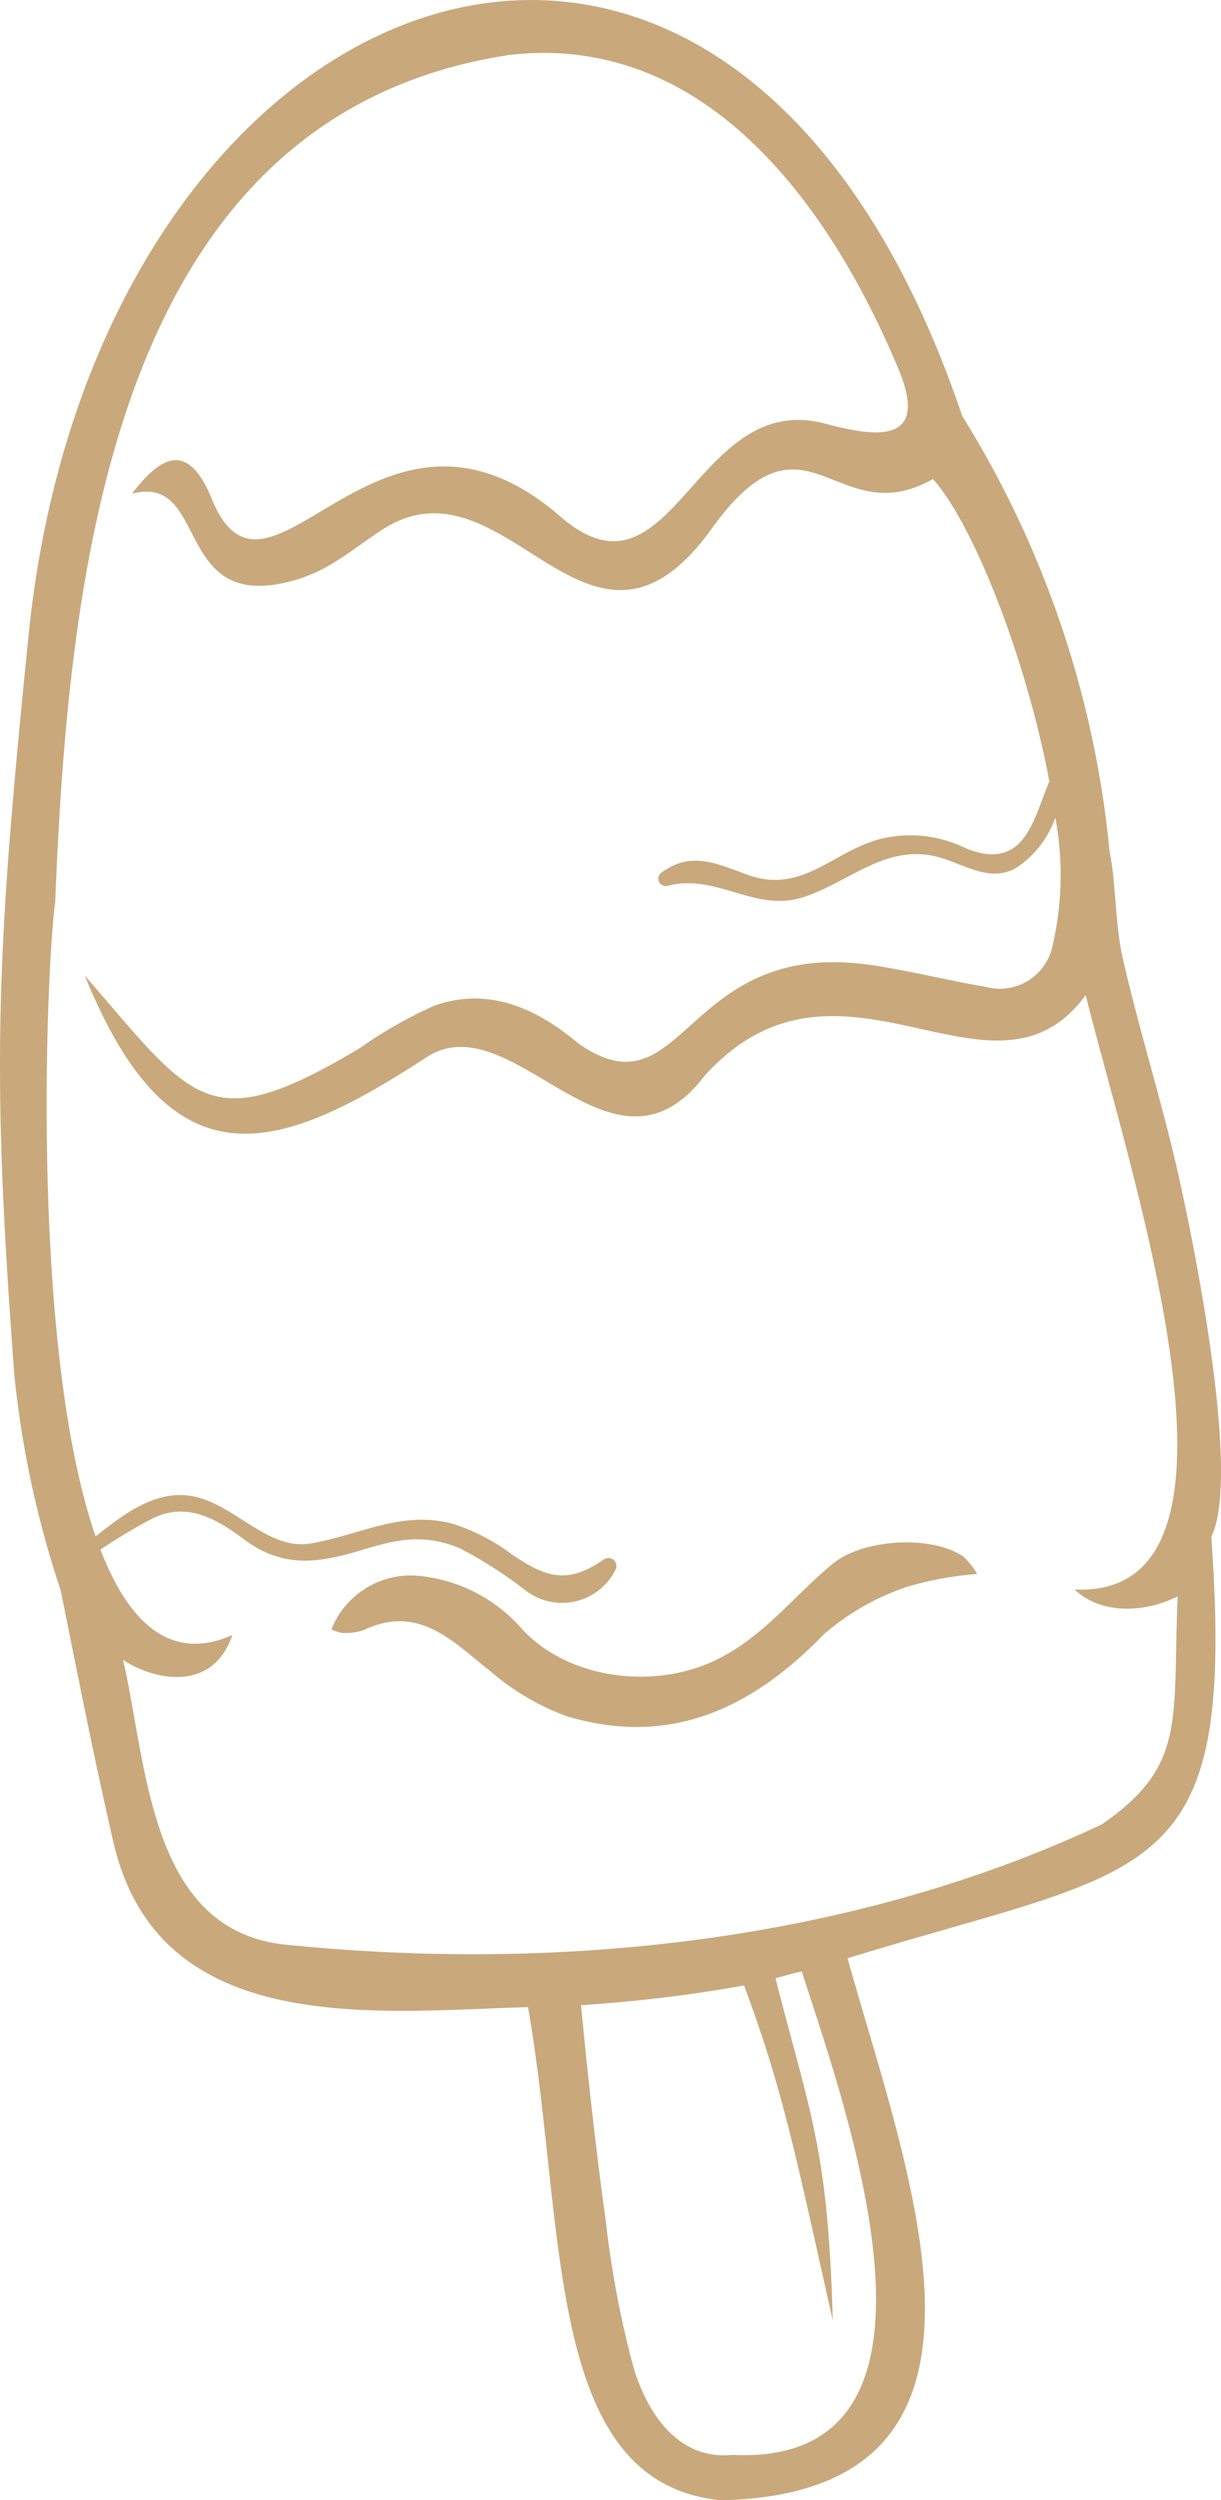 <svg id="Group_8177" data-name="Group 8177" xmlns="http://www.w3.org/2000/svg" width="72.732" height="148.823" viewBox="0 0 72.732 148.823">
  <path id="Path_1581" data-name="Path 1581" d="M194.209,351.253c1.778-3.593-1-17.4-2.08-22.079-.96-4.141-2.242-8.2-3.187-12.343-.478-2.091-.382-4.307-.794-6.416a59.872,59.872,0,0,0-8.774-25.88c-13.982-41.348-51.489-26.661-55.594,12.853-1.976,19.48-2.233,26.013-.87,44.221a58.879,58.879,0,0,0,2.76,12.827c1.08,5.326,1.941,9.785,3.147,15.013,2.707,11.724,15.762,10.04,24.693,9.8,2.3,13.14.907,28.336,11.5,29.353,18.7-.426,11.166-19.221,7.535-32.263,18.218-5.6,23.149-4.169,21.667-25.084M165.7,405.9h0c-2.986.307-4.951-2.053-5.908-5.214a58.662,58.662,0,0,1-1.662-8.82c-.561-3.949-1.082-8.764-1.462-12.734a86.461,86.461,0,0,0,9.711-1.173c2.3,6.2,2.988,9.7,5.283,19.936-.277-10.283-1.363-12.311-3.41-20.367.614-.161,1.2-.342,1.565-.4,2.681,8.315,10.312,29.45-4.117,28.774M138.671,375.48h0c-7.73-1.111-7.861-10.72-9.281-16.9,1.857,1.226,5.345,1.952,6.507-1.48-3.677,1.632-6.175-.734-7.856-5.082a31.692,31.692,0,0,1,3.118-1.867c2.094-1.01,3.852.079,5.469,1.279,2.305,1.712,4.426,1.393,7.053.589,2.079-.635,3.624-.944,5.717-.107a25.7,25.7,0,0,1,3.973,2.539,3.557,3.557,0,0,0,5.362-1.261.477.477,0,0,0-.691-.6c-2.184,1.512-3.433,1.1-5.481-.281a11.922,11.922,0,0,0-3.527-1.831c-3.065-.815-5.484.653-8.466,1.17-2.7.47-4.769-2.69-7.5-2.871-2.005-.134-3.733,1.2-5.315,2.45-3.9-11.269-2.946-33.845-2.408-37.752.808-19.916,3.493-46.821,27.018-50.423,12.543-1.472,19.826,10.475,23.31,18.926,1.665,4.255-1.48,3.81-4.461,3.015-7.795-2.08-9.072,11.333-15.78,5.525-10.936-9.465-17.433,7.442-20.812-1.177-1.377-3.236-2.941-2.487-4.707-.173,4.5-1.209,2.538,6.65,8.934,5.331,2.557-.529,3.762-1.724,5.9-3.142,7.443-4.932,12.3,10.048,19.639-.022,5.688-7.987,7.4.264,13.246-3.045,2.509,2.839,5.6,10.9,6.93,17.991-.969,2.328-1.478,5.373-4.939,4.005a7.467,7.467,0,0,0-5.118-.574c-2.836.73-4.659,3.3-7.886,2.145-1.874-.673-3.378-1.445-5.158-.142a.443.443,0,0,0,.4.781c2.886-.737,5.161,1.6,8.019.692,2.677-.847,4.813-3.1,7.814-2.458,1.655.354,3.455,1.8,5.133.541a5.9,5.9,0,0,0,2.092-2.827,18.561,18.561,0,0,1-.164,7.626,3.215,3.215,0,0,1-3.991,2.447c-2.213-.384-4.4-.922-6.616-1.269-11.414-1.785-11.235,9.112-17.623,4.647-2.454-2.054-5.314-3.421-8.6-2.256a26.326,26.326,0,0,0-4.428,2.52c-9.065,5.406-9.857,3.2-16.392-4.316,5.153,12.683,11.419,10.717,20.466,4.795,5.131-3.1,10.972,8.375,16.458,1.17,8.106-8.941,17.156,2.779,22.7-4.8,2.646,10.68,11.177,35.923-.66,35.382,1.592,1.522,4.233,1.375,6.138.411-.32,7.443.56,10.046-4.515,13.57-14.853,6.978-32.422,8.864-49.015,7.117" transform="translate(-122.057 -259.776)" fill="#c9a87c" fill-rule="evenodd"/>
  <path id="Path_1582" data-name="Path 1582" d="M179.208,351.21c-1.9-1.339-6.009-1.075-7.795.388-2.356,1.924-4.161,4.419-7.078,5.792-3.687,1.729-8.728,1.073-11.462-1.907a9.338,9.338,0,0,0-6.255-3.162,5.075,5.075,0,0,0-5.086,3.2,2.393,2.393,0,0,0,.647.208,3.357,3.357,0,0,0,1.25-.159c3.312-1.581,5.307.663,7.565,2.433a14.687,14.687,0,0,0,4.572,2.69c6.134,1.831,11.006-.451,15.294-4.877a14.687,14.687,0,0,1,4.965-2.832,19.973,19.973,0,0,1,4.173-.764,4.762,4.762,0,0,0-.79-1.008" transform="translate(-121.79 -258.531)" fill="#c9a87c" fill-rule="evenodd"/>
</svg>
